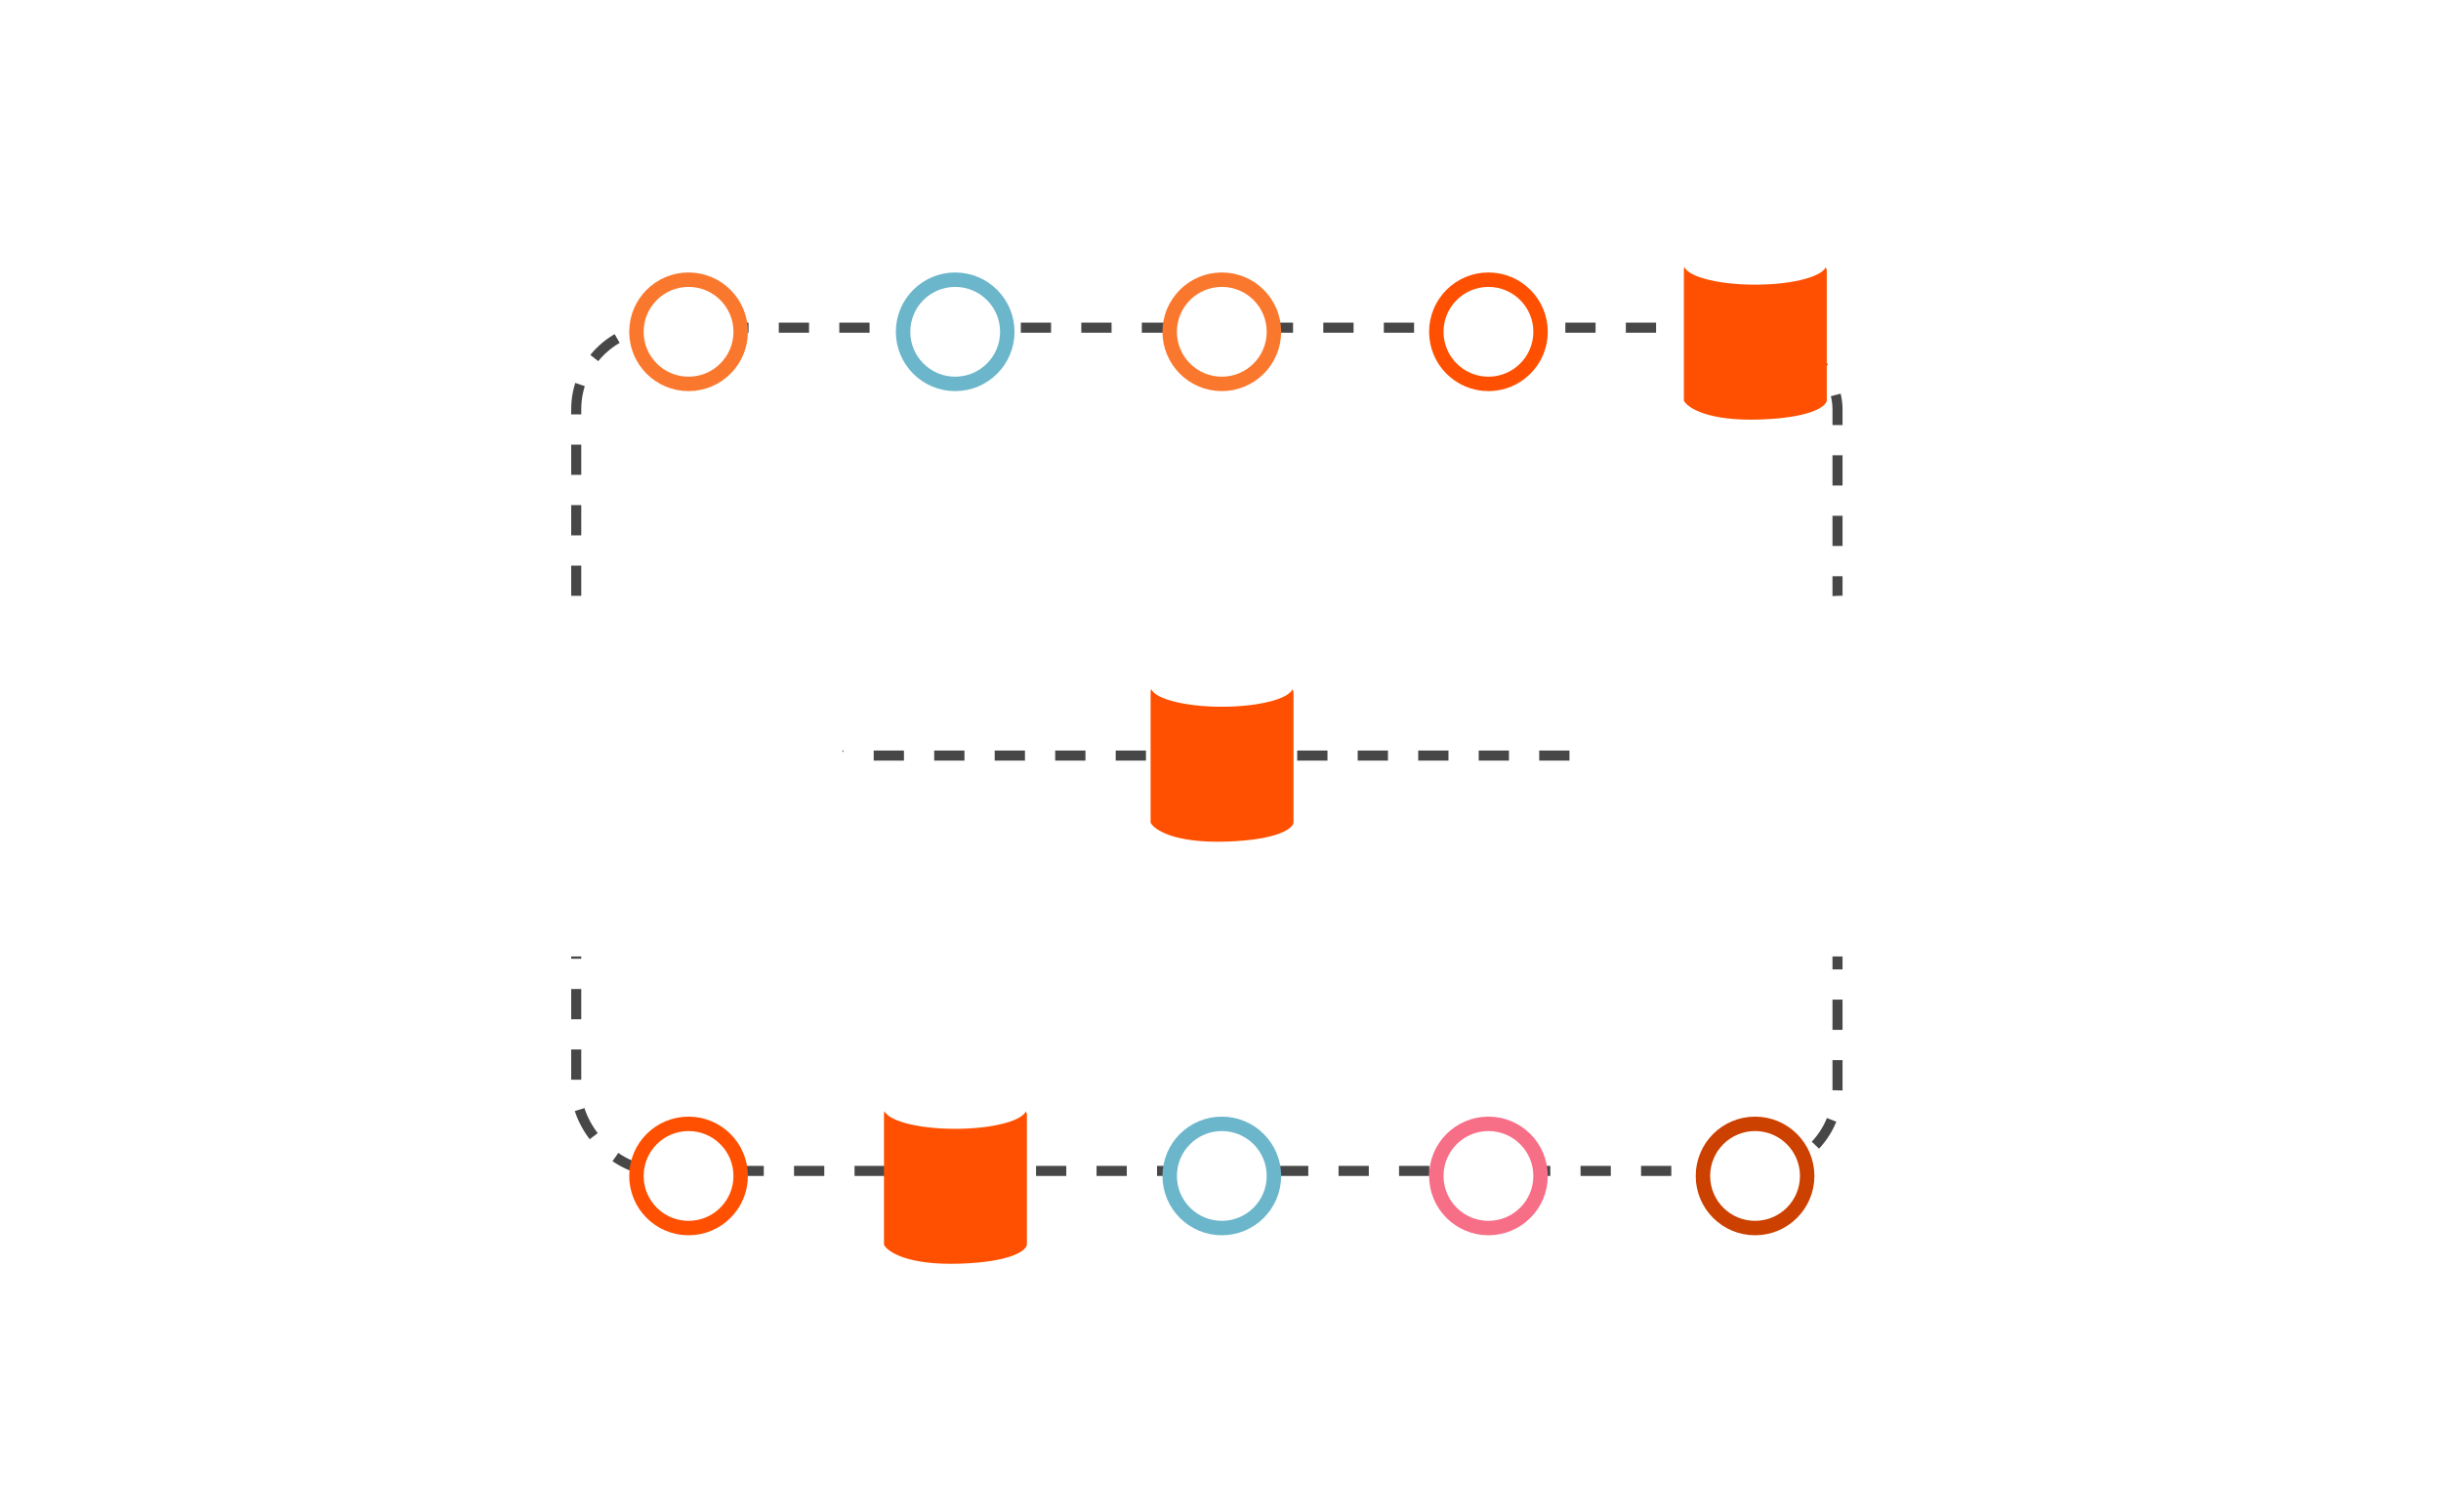 <svg width="560" height="347" viewBox="0 0 560 347" fill="none" xmlns="http://www.w3.org/2000/svg">
<g clip-path="url(#clip0_10703_39790)">
<rect x="132.194" y="75.202" width="289.357" height="193.502" rx="18.714" stroke="#474747" stroke-width="2.31" stroke-dasharray="6.94 6.94"/>
<path d="M131.039 173.391H422.706" stroke="#474747" stroke-width="2.31" stroke-dasharray="6.94 6.94"/>
<g filter="url(#filter0_d_10703_39790)">
<path d="M456.862 152.794C454.861 152.794 452.963 153.009 451.064 153.375C449.747 138.804 437.568 127.359 422.706 127.359C407.843 127.359 395.62 138.804 394.303 153.375C392.462 153.003 390.512 152.794 388.505 152.794C372.801 152.794 360.046 165.616 360.046 181.464C360.046 197.312 372.801 210.134 388.556 210.134H456.855C472.61 210.134 485.365 197.312 485.365 181.464C485.365 165.616 472.61 152.794 456.855 152.794H456.862Z" fill="white"/>
</g>
<g filter="url(#filter1_d_10703_39790)">
<path d="M171.45 152.794C169.45 152.794 167.551 153.009 165.652 153.375C164.336 138.804 152.157 127.359 137.294 127.359C122.432 127.359 110.209 138.804 108.892 153.375C107.05 153.003 105.101 152.794 103.094 152.794C87.39 152.794 74.635 165.616 74.635 181.464C74.635 197.312 87.39 210.134 103.145 210.134H171.444C187.199 210.134 199.954 197.312 199.954 181.464C199.954 165.616 187.199 152.794 171.444 152.794H171.45Z" fill="white"/>
</g>
<g filter="url(#filter2_dd_10703_39790)">
<path d="M263.911 188.628V158.735C263.75 157.128 266.708 153.914 279.822 153.914C292.936 153.914 296.536 157.128 296.697 158.735V188.628C296.536 189.914 293.225 192.582 281.268 192.967C269.311 193.353 264.715 190.235 263.911 188.628Z" fill="#FE5000"/>
</g>
<path d="M280.317 162.185C289.335 162.185 296.646 160.129 296.646 157.593C296.646 155.056 289.335 153 280.317 153C271.298 153 263.987 155.056 263.987 157.593C263.987 160.129 271.298 162.185 280.317 162.185Z" fill="white"/>
<g filter="url(#filter3_dd_10703_39790)">
<path d="M386.247 91.769V61.876C386.086 60.269 389.043 57.055 402.158 57.055C415.272 57.055 418.872 60.269 419.033 61.876V91.769C418.872 93.055 415.561 95.722 403.604 96.108C391.647 96.494 387.05 93.376 386.247 91.769Z" fill="#FE5000"/>
</g>
<path d="M402.652 65.326C411.671 65.326 418.982 63.27 418.982 60.733C418.982 58.197 411.671 56.141 402.652 56.141C393.634 56.141 386.323 58.197 386.323 60.733C386.323 63.27 393.634 65.326 402.652 65.326Z" fill="white"/>
<circle cx="157.965" cy="76.141" r="11.957" fill="white" stroke="#FA782E" stroke-width="3.311"/>
<circle cx="157.965" cy="269.859" r="11.957" fill="white" stroke="#FE5000" stroke-width="3.311"/>
<circle cx="280.301" cy="76.141" r="11.957" fill="white" stroke="#FA782E" stroke-width="3.311"/>
<circle cx="280.301" cy="269.859" r="11.957" fill="white" stroke="#6BB6CB" stroke-width="3.311"/>
<circle cx="219.133" cy="76.141" r="11.957" fill="white" stroke="#6BB6CB" stroke-width="3.311"/>
<circle cx="219.133" cy="269.859" r="11.957" fill="white" stroke="#FDDF8D" stroke-width="3.311"/>
<circle cx="341.469" cy="76.141" r="11.957" fill="white" stroke="#FE5000" stroke-width="3.311"/>
<circle cx="341.469" cy="269.859" r="11.957" fill="white" stroke="#F76F87" stroke-width="3.311"/>
<circle cx="402.637" cy="269.859" r="11.957" fill="white" stroke="#CC4000" stroke-width="3.311"/>
<g filter="url(#filter4_dd_10703_39790)">
<path d="M202.743 285.487V255.594C202.583 253.987 205.54 250.773 218.654 250.773C231.768 250.773 235.368 253.987 235.529 255.594V285.487C235.368 286.773 232.058 289.441 220.1 289.826C208.143 290.212 203.547 287.094 202.743 285.487Z" fill="#FE5000"/>
</g>
<path d="M219.149 259.044C228.167 259.044 235.478 256.988 235.478 254.452C235.478 251.915 228.167 249.859 219.149 249.859C210.13 249.859 202.82 251.915 202.82 254.452C202.82 256.988 210.13 259.044 219.149 259.044Z" fill="white"/>
</g>
<defs>
<filter id="filter0_d_10703_39790" x="331.996" y="108.659" width="181.419" height="138.875" filterUnits="userSpaceOnUse" color-interpolation-filters="sRGB">
<feFlood flood-opacity="0" result="BackgroundImageFix"/>
<feColorMatrix in="SourceAlpha" type="matrix" values="0 0 0 0 0 0 0 0 0 0 0 0 0 0 0 0 0 0 127 0" result="hardAlpha"/>
<feOffset dy="9.35"/>
<feGaussianBlur stdDeviation="14.025"/>
<feColorMatrix type="matrix" values="0 0 0 0 0 0 0 0 0 0 0 0 0 0 0 0 0 0 0.15 0"/>
<feBlend mode="normal" in2="BackgroundImageFix" result="effect1_dropShadow_10703_39790"/>
<feBlend mode="normal" in="SourceGraphic" in2="effect1_dropShadow_10703_39790" result="shape"/>
</filter>
<filter id="filter1_d_10703_39790" x="46.585" y="108.659" width="181.419" height="138.875" filterUnits="userSpaceOnUse" color-interpolation-filters="sRGB">
<feFlood flood-opacity="0" result="BackgroundImageFix"/>
<feColorMatrix in="SourceAlpha" type="matrix" values="0 0 0 0 0 0 0 0 0 0 0 0 0 0 0 0 0 0 127 0" result="hardAlpha"/>
<feOffset dy="9.35"/>
<feGaussianBlur stdDeviation="14.025"/>
<feColorMatrix type="matrix" values="0 0 0 0 0 0 0 0 0 0 0 0 0 0 0 0 0 0 0.15 0"/>
<feBlend mode="normal" in2="BackgroundImageFix" result="effect1_dropShadow_10703_39790"/>
<feBlend mode="normal" in="SourceGraphic" in2="effect1_dropShadow_10703_39790" result="shape"/>
</filter>
<filter id="filter2_dd_10703_39790" x="263.086" y="153.149" width="34.539" height="40.834" filterUnits="userSpaceOnUse" color-interpolation-filters="sRGB">
<feFlood flood-opacity="0" result="BackgroundImageFix"/>
<feColorMatrix in="SourceAlpha" type="matrix" values="0 0 0 0 0 0 0 0 0 0 0 0 0 0 0 0 0 0 127 0" result="hardAlpha"/>
<feOffset dx="0.055" dy="0.109"/>
<feGaussianBlur stdDeviation="0.437"/>
<feComposite in2="hardAlpha" operator="out"/>
<feColorMatrix type="matrix" values="0 0 0 0 0.688 0 0 0 0 0.226 0 0 0 0 0.012 0 0 0 0.3 0"/>
<feBlend mode="normal" in2="BackgroundImageFix" result="effect1_dropShadow_10703_39790"/>
<feColorMatrix in="SourceAlpha" type="matrix" values="0 0 0 0 0 0 0 0 0 0 0 0 0 0 0 0 0 0 127 0" result="hardAlpha"/>
<feOffset dy="0.055"/>
<feGaussianBlur stdDeviation="0.055"/>
<feComposite in2="hardAlpha" operator="out"/>
<feColorMatrix type="matrix" values="0 0 0 0 0.767 0 0 0 0 0.241 0 0 0 0 0 0 0 0 0.3 0"/>
<feBlend mode="normal" in2="effect1_dropShadow_10703_39790" result="effect2_dropShadow_10703_39790"/>
<feBlend mode="normal" in="SourceGraphic" in2="effect2_dropShadow_10703_39790" result="shape"/>
</filter>
<filter id="filter3_dd_10703_39790" x="385.422" y="56.29" width="34.539" height="40.834" filterUnits="userSpaceOnUse" color-interpolation-filters="sRGB">
<feFlood flood-opacity="0" result="BackgroundImageFix"/>
<feColorMatrix in="SourceAlpha" type="matrix" values="0 0 0 0 0 0 0 0 0 0 0 0 0 0 0 0 0 0 127 0" result="hardAlpha"/>
<feOffset dx="0.055" dy="0.109"/>
<feGaussianBlur stdDeviation="0.437"/>
<feComposite in2="hardAlpha" operator="out"/>
<feColorMatrix type="matrix" values="0 0 0 0 0.688 0 0 0 0 0.226 0 0 0 0 0.012 0 0 0 0.3 0"/>
<feBlend mode="normal" in2="BackgroundImageFix" result="effect1_dropShadow_10703_39790"/>
<feColorMatrix in="SourceAlpha" type="matrix" values="0 0 0 0 0 0 0 0 0 0 0 0 0 0 0 0 0 0 127 0" result="hardAlpha"/>
<feOffset dy="0.055"/>
<feGaussianBlur stdDeviation="0.055"/>
<feComposite in2="hardAlpha" operator="out"/>
<feColorMatrix type="matrix" values="0 0 0 0 0.767 0 0 0 0 0.241 0 0 0 0 0 0 0 0 0.3 0"/>
<feBlend mode="normal" in2="effect1_dropShadow_10703_39790" result="effect2_dropShadow_10703_39790"/>
<feBlend mode="normal" in="SourceGraphic" in2="effect2_dropShadow_10703_39790" result="shape"/>
</filter>
<filter id="filter4_dd_10703_39790" x="201.918" y="250.008" width="34.539" height="40.834" filterUnits="userSpaceOnUse" color-interpolation-filters="sRGB">
<feFlood flood-opacity="0" result="BackgroundImageFix"/>
<feColorMatrix in="SourceAlpha" type="matrix" values="0 0 0 0 0 0 0 0 0 0 0 0 0 0 0 0 0 0 127 0" result="hardAlpha"/>
<feOffset dx="0.055" dy="0.109"/>
<feGaussianBlur stdDeviation="0.437"/>
<feComposite in2="hardAlpha" operator="out"/>
<feColorMatrix type="matrix" values="0 0 0 0 0.688 0 0 0 0 0.226 0 0 0 0 0.012 0 0 0 0.3 0"/>
<feBlend mode="normal" in2="BackgroundImageFix" result="effect1_dropShadow_10703_39790"/>
<feColorMatrix in="SourceAlpha" type="matrix" values="0 0 0 0 0 0 0 0 0 0 0 0 0 0 0 0 0 0 127 0" result="hardAlpha"/>
<feOffset dy="0.055"/>
<feGaussianBlur stdDeviation="0.055"/>
<feComposite in2="hardAlpha" operator="out"/>
<feColorMatrix type="matrix" values="0 0 0 0 0.767 0 0 0 0 0.241 0 0 0 0 0 0 0 0 0.3 0"/>
<feBlend mode="normal" in2="effect1_dropShadow_10703_39790" result="effect2_dropShadow_10703_39790"/>
<feBlend mode="normal" in="SourceGraphic" in2="effect2_dropShadow_10703_39790" result="shape"/>
</filter>
<clipPath id="clip0_10703_39790">
<rect width="560" height="346.106" fill="white"/>
</clipPath>
</defs>
</svg>
